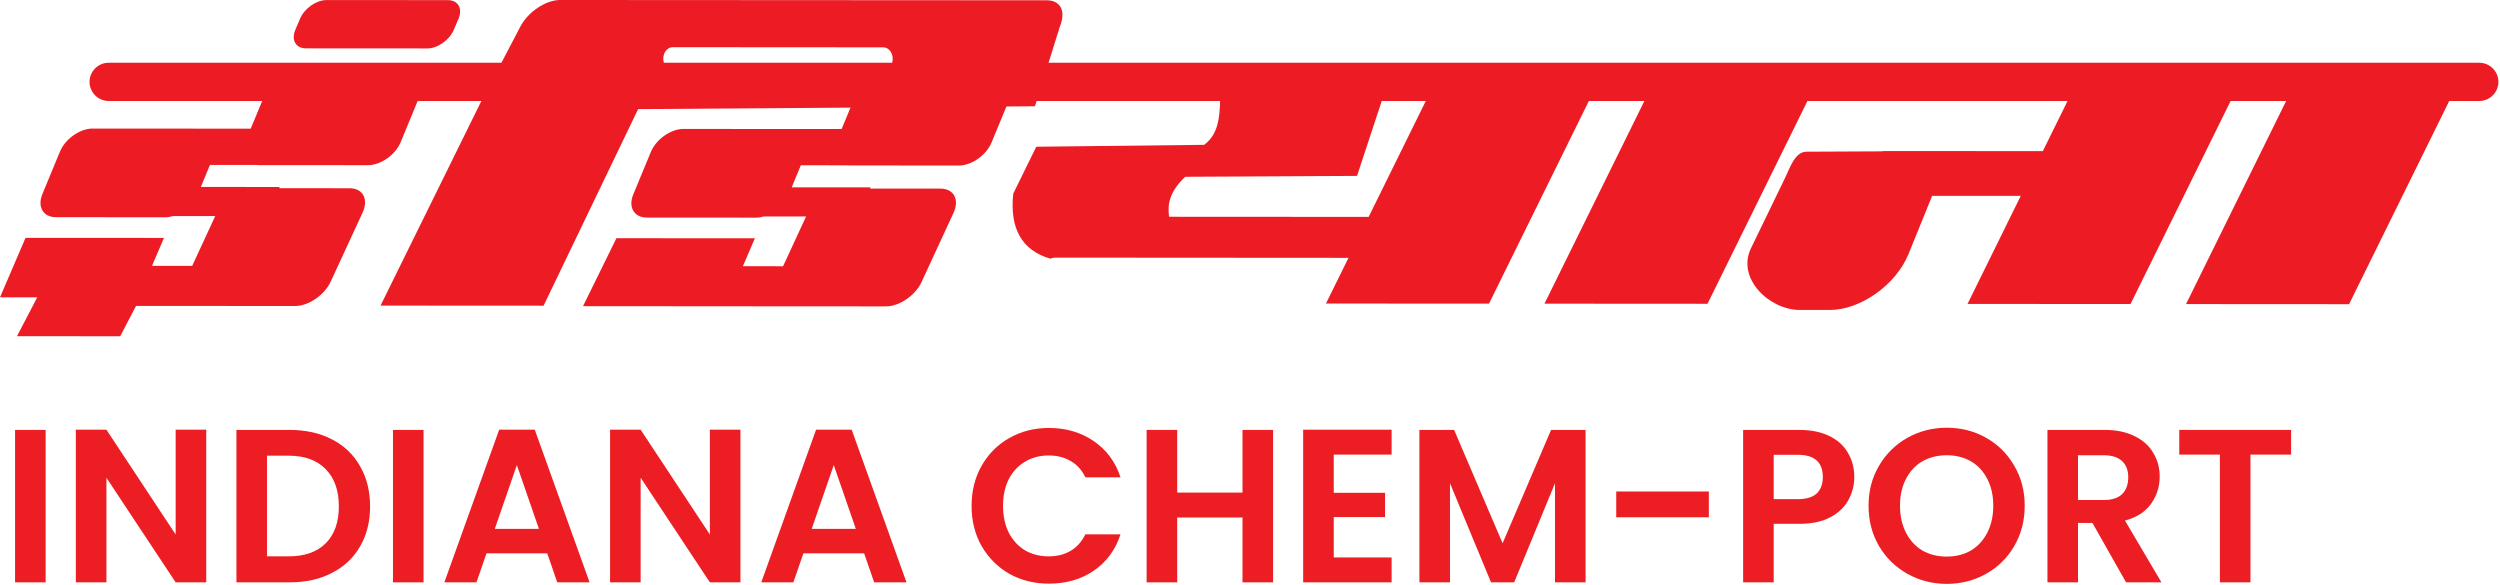 <svg width="342" height="80" viewBox="0 0 342 80" fill="none" xmlns="http://www.w3.org/2000/svg">
<path fill-rule="evenodd" clip-rule="evenodd" d="M321.353 41.612L299.049 41.598L313.313 12.662L335.617 12.676L321.353 41.612Z" fill="#ED1C24"/>
<path fill-rule="evenodd" clip-rule="evenodd" d="M233.588 41.556L211.284 41.542L225.548 12.605L247.848 12.619L233.588 41.556Z" fill="#ED1C24"/>
<path fill-rule="evenodd" clip-rule="evenodd" d="M291.458 41.59L269.157 41.577L276.439 26.797L264.317 26.791L261.085 34.75C259.373 38.963 254.526 42.407 250.313 42.403H246.223C242.009 42.4 237.55 38.064 239.531 33.97L244.278 24.167C244.896 22.886 245.562 20.763 247.125 20.753L257.526 20.703V20.663L265.491 20.667L279.458 20.677L283.419 12.642L305.72 12.655L291.458 41.59Z" fill="#ED1C24"/>
<path fill-rule="evenodd" clip-rule="evenodd" d="M203.695 41.536L181.391 41.523L184.473 35.273L144.198 35.246L143.667 35.382C139.792 34.241 138.11 31.278 138.611 26.494L141.759 20.072L164.73 19.813C166.604 18.403 166.876 16.26 166.92 13.387L189.068 13.675L185.644 24.062L162.129 24.186C159.959 26.276 159.701 27.927 159.93 29.653L187.233 29.669L195.653 12.587L217.954 12.601L203.695 41.536Z" fill="#ED1C24"/>
<path fill-rule="evenodd" clip-rule="evenodd" d="M58.462 6.626L41.861 6.616C40.468 6.612 39.811 5.475 40.401 4.078L41.055 2.542C41.649 1.145 43.271 0.007 44.668 0.007L61.269 0.017C62.662 0.021 63.319 1.158 62.728 2.555L62.075 4.091C61.481 5.488 59.859 6.626 58.462 6.626Z" fill="#ED1C24"/>
<path fill-rule="evenodd" clip-rule="evenodd" d="M35.398 22.587L50.351 22.597C52.089 22.597 54.096 21.177 54.813 19.442L57.215 13.626C57.931 11.891 57.099 10.471 55.364 10.471L40.408 10.461C38.673 10.461 36.666 11.881 35.949 13.616L34.3 17.601L27.612 17.598L22.775 17.594L12.66 17.588C10.921 17.588 8.918 19.008 8.201 20.742L5.796 26.555C5.079 28.293 5.912 29.713 7.65 29.713L22.602 29.723C22.954 29.723 23.316 29.663 23.677 29.557L29.44 29.561L26.292 36.372L20.794 36.368L22.433 32.546L3.493 32.536L0 40.674L5.092 40.678L2.322 45.993L16.445 45.999L18.608 41.849L27.081 41.852L29.075 41.855L40.371 41.862C42.199 41.862 44.386 40.369 45.232 38.541L49.608 29.076C50.45 27.248 49.647 25.752 47.819 25.752L38.222 25.745V25.58L27.476 25.573L28.72 22.561L35.033 22.564C35.15 22.581 35.272 22.587 35.398 22.587Z" fill="#ED1C24"/>
<path fill-rule="evenodd" clip-rule="evenodd" d="M116.231 22.637L131.186 22.644C132.921 22.647 134.929 21.227 135.645 19.492L138.047 13.68C138.764 11.942 137.931 10.522 136.196 10.522L121.244 10.512C119.505 10.512 117.501 11.928 116.782 13.667L115.136 17.651L108.445 17.648L103.608 17.645L93.492 17.638C91.757 17.638 89.75 19.054 89.034 20.793L86.628 26.605C85.912 28.34 86.748 29.764 88.483 29.764L103.435 29.774C103.787 29.774 104.148 29.714 104.51 29.608L110.272 29.611L107.124 36.422L101.627 36.415L103.269 32.597L84.326 32.587L79.758 41.883L99.441 41.899L107.914 41.906H109.908L121.204 41.913C123.032 41.913 125.218 40.419 126.064 38.592L130.44 29.127C131.286 27.299 130.48 25.802 128.652 25.799L119.054 25.796V25.63L108.309 25.623L109.553 22.611L115.866 22.614C115.982 22.628 116.105 22.637 116.231 22.637Z" fill="#ED1C24"/>
<path fill-rule="evenodd" clip-rule="evenodd" d="M76.636 -0.001L143.176 0.039C145.17 0.042 145.833 1.605 144.981 3.665L141.58 14.537L87.295 14.928L74.36 41.82L52.056 41.807L66.318 12.868L66.355 12.871L71.195 3.619C72.227 1.645 74.642 -0.004 76.636 -0.001ZM92.019 9.617L120.836 9.633C121.546 9.633 122.123 8.923 122.123 8.054C122.123 7.185 121.546 6.475 120.839 6.475L92.023 6.455C91.313 6.455 90.735 7.165 90.735 8.034C90.732 8.903 91.313 9.617 92.019 9.617Z" fill="#ED1C24"/>
<path fill-rule="evenodd" clip-rule="evenodd" d="M339.164 13.815H14.863C13.423 13.815 12.248 12.638 12.248 11.201C12.248 9.761 13.423 8.584 14.863 8.584H339.164C340.604 8.584 341.782 9.761 341.782 11.201C341.782 12.638 340.604 13.815 339.164 13.815Z" fill="#ED1C24"/>
<path d="M6.244 58.813V79.665H2.062V58.813H6.244Z" fill="#ED1D24"/>
<path d="M28.211 79.665H24.029L14.559 65.355V79.665H10.376V58.783H14.559L24.029 73.123V58.783H28.211V79.665Z" fill="#ED1D24"/>
<path d="M39.634 58.813C41.824 58.813 43.746 59.241 45.399 60.097C47.072 60.954 48.357 62.179 49.253 63.772C50.169 65.345 50.627 67.178 50.627 69.269C50.627 71.36 50.169 73.192 49.253 74.766C48.357 76.319 47.072 77.524 45.399 78.381C43.746 79.237 41.824 79.665 39.634 79.665H32.344V58.813H39.634ZM39.484 76.11C41.675 76.11 43.368 75.513 44.563 74.318C45.758 73.123 46.355 71.44 46.355 69.269C46.355 67.098 45.758 65.405 44.563 64.19C43.368 62.956 41.675 62.338 39.484 62.338H36.527V76.11H39.484Z" fill="#ED1D24"/>
<path d="M57.941 58.813V79.665H53.758V58.813H57.941Z" fill="#ED1D24"/>
<path d="M74.859 75.692H66.554L65.18 79.665H60.788L68.287 58.783H73.156L80.654 79.665H76.233L74.859 75.692ZM73.724 72.346L70.706 63.623L67.689 72.346H73.724Z" fill="#ED1D24"/>
<path d="M101.292 79.665H97.11L87.64 65.355V79.665H83.457V58.783H87.64L97.11 73.123V58.783H101.292V79.665Z" fill="#ED1D24"/>
<path d="M118.212 75.692H109.907L108.532 79.665H104.141L111.639 58.783H116.509L124.007 79.665H119.586L118.212 75.692ZM117.076 72.346L114.059 63.623L111.042 72.346H117.076Z" fill="#ED1D24"/>
<path d="M132.913 69.209C132.913 67.158 133.371 65.326 134.287 63.712C135.223 62.079 136.488 60.815 138.081 59.918C139.694 59.002 141.497 58.544 143.488 58.544C145.819 58.544 147.86 59.142 149.613 60.337C151.365 61.532 152.59 63.184 153.287 65.296H148.477C147.999 64.3 147.322 63.553 146.446 63.055C145.59 62.557 144.594 62.308 143.459 62.308C142.244 62.308 141.158 62.597 140.202 63.175C139.266 63.732 138.529 64.529 137.992 65.564C137.474 66.6 137.215 67.815 137.215 69.209C137.215 70.583 137.474 71.798 137.992 72.854C138.529 73.889 139.266 74.696 140.202 75.274C141.158 75.831 142.244 76.11 143.459 76.11C144.594 76.11 145.59 75.861 146.446 75.363C147.322 74.846 147.999 74.089 148.477 73.093H153.287C152.59 75.224 151.365 76.887 149.613 78.082C147.88 79.257 145.839 79.844 143.488 79.844C141.497 79.844 139.694 79.396 138.081 78.5C136.488 77.584 135.223 76.319 134.287 74.706C133.371 73.093 132.913 71.26 132.913 69.209Z" fill="#ED1D24"/>
<path d="M174.157 58.813V79.665H169.974V70.793H161.042V79.665H156.859V58.813H161.042V67.387H169.974V58.813H174.157Z" fill="#ED1D24"/>
<path d="M182.456 62.189V67.417H189.476V70.733H182.456V76.26H190.372V79.665H178.273V58.783H190.372V62.189H182.456Z" fill="#ED1D24"/>
<path d="M216.908 58.813V79.665H212.725V66.102L207.139 79.665H203.972L198.356 66.102V79.665H194.173V58.813H198.923L205.555 74.318L212.187 58.813H216.908Z" fill="#ED1D24"/>
<path d="M233.769 67.237V70.763H221.102V67.237H233.769Z" fill="#ED1D24"/>
<path d="M253.666 65.266C253.666 66.381 253.397 67.427 252.859 68.403C252.341 69.379 251.515 70.165 250.379 70.763C249.264 71.36 247.85 71.659 246.137 71.659H242.642V79.665H238.46V58.813H246.137C247.75 58.813 249.125 59.092 250.26 59.649C251.395 60.207 252.242 60.974 252.799 61.95C253.377 62.926 253.666 64.031 253.666 65.266ZM245.958 68.283C247.113 68.283 247.97 68.024 248.527 67.506C249.085 66.969 249.364 66.222 249.364 65.266C249.364 63.234 248.228 62.219 245.958 62.219H242.642V68.283H245.958Z" fill="#ED1D24"/>
<path d="M266.314 79.874C264.363 79.874 262.57 79.416 260.937 78.5C259.304 77.584 258.009 76.319 257.053 74.706C256.097 73.073 255.619 71.231 255.619 69.179C255.619 67.148 256.097 65.326 257.053 63.712C258.009 62.079 259.304 60.804 260.937 59.888C262.57 58.972 264.363 58.514 266.314 58.514C268.286 58.514 270.078 58.972 271.692 59.888C273.325 60.804 274.609 62.079 275.545 63.712C276.501 65.326 276.979 67.148 276.979 69.179C276.979 71.231 276.501 73.073 275.545 74.706C274.609 76.319 273.325 77.584 271.692 78.5C270.059 79.416 268.266 79.874 266.314 79.874ZM266.314 76.14C267.569 76.14 268.674 75.861 269.63 75.303C270.586 74.726 271.333 73.909 271.871 72.854C272.409 71.798 272.678 70.573 272.678 69.179C272.678 67.785 272.409 66.57 271.871 65.535C271.333 64.479 270.586 63.672 269.63 63.115C268.674 62.557 267.569 62.278 266.314 62.278C265.06 62.278 263.944 62.557 262.968 63.115C262.012 63.672 261.266 64.479 260.728 65.535C260.19 66.57 259.921 67.785 259.921 69.179C259.921 70.573 260.19 71.798 260.728 72.854C261.266 73.909 262.012 74.726 262.968 75.303C263.944 75.861 265.06 76.14 266.314 76.14Z" fill="#ED1D24"/>
<path d="M290.846 79.665L286.245 71.539H284.273V79.665H280.091V58.813H287.918C289.531 58.813 290.906 59.102 292.041 59.679C293.176 60.237 294.022 61.004 294.58 61.98C295.158 62.936 295.446 64.011 295.446 65.206C295.446 66.58 295.048 67.825 294.251 68.94C293.455 70.036 292.27 70.793 290.696 71.211L295.685 79.665H290.846ZM284.273 68.403H287.769C288.904 68.403 289.75 68.134 290.308 67.596C290.866 67.038 291.145 66.272 291.145 65.296C291.145 64.34 290.866 63.603 290.308 63.085C289.75 62.547 288.904 62.278 287.769 62.278H284.273V68.403Z" fill="#ED1D24"/>
<path d="M313.42 58.813V62.189H307.863V79.665H303.681V62.189H298.124V58.813H313.42Z" fill="#ED1D24"/>
</svg>
